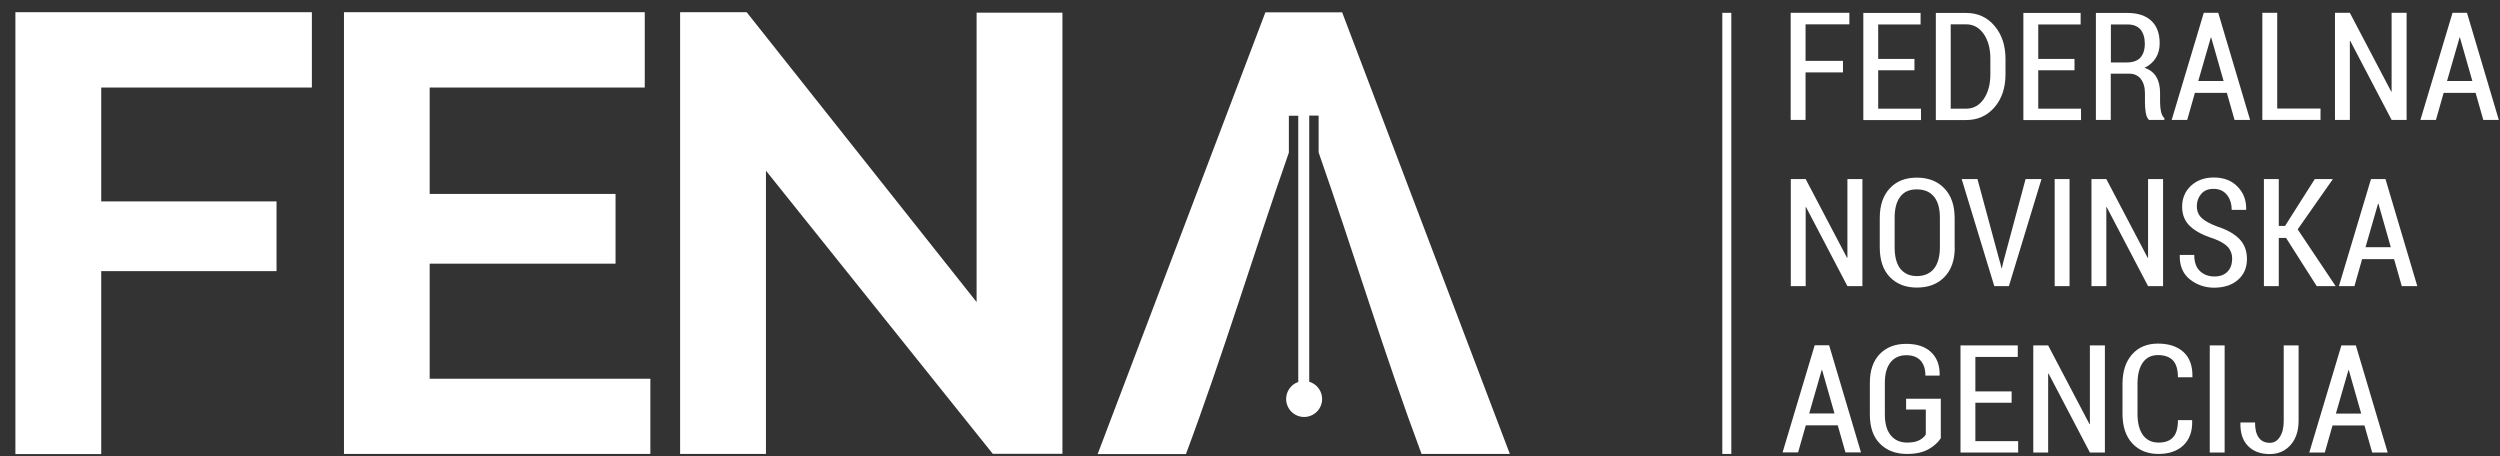 <svg width="137" height="25" viewBox="0 0 137 25" fill="none" xmlns="http://www.w3.org/2000/svg">
<rect x="0" y="0" width="137" height="25" fill="#333333" stroke="none"/>
<path fill-rule="evenodd" clip-rule="evenodd" d="M41.974 9.361V24.875H37.27V0.667H40.916L53.518 16.553V0.696H58.221V24.868H54.404L41.974 9.354V9.361ZM73.546 0.667L82.739 24.875H77.9C75.862 19.415 74.183 13.841 72.26 8.352V6.334H71.745V20.918C72.153 21.04 72.453 21.419 72.453 21.863C72.453 22.407 72.01 22.85 71.466 22.85C70.923 22.85 70.48 22.407 70.48 21.863C70.48 21.433 70.759 21.061 71.145 20.932V6.342H70.63V8.36C68.715 13.848 67.028 19.422 64.99 24.883H60.151L69.344 0.674H73.532L73.546 0.667ZM0.844 24.875V0.667H17.091V4.796H5.547V11.036H15.154V14.857H5.547V24.883H0.844V24.875ZM35.64 20.746V24.875H18.85V0.667H35.333V4.796H23.546V10.628H33.732V14.449H23.546V20.753H35.633L35.64 20.746Z" fill="white"/>
<path d="M100.995 3.966H98.944V6.571H98.129V0.703H101.345V1.333H98.944V3.336H100.995V3.959V3.966ZM104.912 3.852H102.925V5.956H105.27V6.578H102.11V0.71H105.248V1.34H102.925V3.229H104.912V3.852ZM106.084 6.578V0.71H107.75C108.386 0.71 108.901 0.946 109.301 1.419C109.701 1.891 109.901 2.492 109.901 3.229V4.066C109.901 4.811 109.701 5.412 109.301 5.877C108.901 6.342 108.379 6.578 107.75 6.578H106.084ZM106.899 1.34V5.956H107.743C108.143 5.956 108.465 5.777 108.708 5.426C108.951 5.075 109.072 4.617 109.072 4.059V3.215C109.072 2.664 108.951 2.213 108.708 1.862C108.465 1.512 108.143 1.333 107.743 1.333H106.899V1.34ZM113.683 3.852H111.696V5.956H114.04V6.578H110.881V0.71H114.019V1.34H111.696V3.229H113.683V3.852ZM115.67 4.045V6.571H114.855V0.71H116.585C117.15 0.71 117.586 0.853 117.893 1.14C118.2 1.426 118.35 1.841 118.35 2.378C118.35 2.685 118.279 2.95 118.136 3.179C117.993 3.408 117.786 3.587 117.521 3.716C117.822 3.816 118.036 3.988 118.172 4.224C118.308 4.46 118.372 4.753 118.372 5.104V5.612C118.372 5.791 118.393 5.963 118.422 6.113C118.458 6.27 118.515 6.392 118.608 6.478V6.571H117.764C117.671 6.485 117.614 6.349 117.586 6.163C117.557 5.984 117.543 5.791 117.543 5.598V5.104C117.543 4.775 117.464 4.517 117.314 4.324C117.164 4.131 116.949 4.038 116.685 4.038H115.677L115.67 4.045ZM115.67 3.422H116.542C116.878 3.422 117.128 3.336 117.293 3.158C117.45 2.979 117.536 2.728 117.536 2.399C117.536 2.07 117.457 1.805 117.3 1.619C117.142 1.433 116.907 1.34 116.585 1.34H115.677V3.43L115.67 3.422ZM122.032 5.09H120.28L119.859 6.571H119.008L120.767 0.703H121.56L123.304 6.571H122.453L122.032 5.09ZM120.466 4.438H121.853L121.174 2.056H121.153L120.466 4.438ZM124.791 5.948H127.164V6.571H123.976V0.703H124.791V5.948ZM131.882 6.571H131.06L128.794 2.242H128.772V6.571H127.957V0.703H128.772L131.038 5.018H131.06V0.703H131.882V6.571ZM135.663 5.09H133.912L133.49 6.571H132.639L134.398 0.703H135.191L136.935 6.571H136.085L135.663 5.09ZM134.098 4.438H135.484L134.805 2.056H134.784L134.098 4.438ZM102.06 15.68H101.238L98.972 11.351H98.951V15.68H98.136V9.813H98.951L101.217 14.127H101.238V9.813H102.06V15.68ZM107.121 13.555C107.121 14.249 106.935 14.793 106.556 15.179C106.185 15.566 105.677 15.759 105.048 15.759C104.426 15.759 103.933 15.566 103.561 15.179C103.189 14.793 103.011 14.249 103.011 13.555V11.945C103.011 11.251 103.197 10.707 103.561 10.321C103.926 9.927 104.419 9.734 105.041 9.734C105.663 9.734 106.177 9.927 106.549 10.321C106.928 10.714 107.114 11.251 107.114 11.952V13.562L107.121 13.555ZM106.306 11.931C106.306 11.423 106.199 11.036 105.977 10.771C105.756 10.507 105.448 10.378 105.041 10.378C104.633 10.378 104.347 10.507 104.14 10.771C103.933 11.036 103.826 11.423 103.826 11.931V13.555C103.826 14.07 103.933 14.464 104.14 14.729C104.355 14.993 104.655 15.129 105.048 15.129C105.441 15.129 105.763 14.993 105.977 14.729C106.192 14.464 106.306 14.07 106.306 13.555V11.931ZM109.594 14.335L109.68 14.693H109.701L109.787 14.335L111.002 9.813H111.874L110.087 15.68H109.287L107.5 9.813H108.365L109.587 14.335H109.594ZM113.411 15.68H112.596V9.813H113.411V15.68ZM118.536 15.68H117.714L115.448 11.351H115.427V15.68H114.612V9.813H115.427L117.693 14.127H117.714V9.813H118.536V15.68ZM122.325 14.206C122.325 13.934 122.246 13.72 122.096 13.541C121.939 13.369 121.674 13.212 121.288 13.069C120.738 12.897 120.316 12.675 120.023 12.403C119.73 12.131 119.58 11.773 119.58 11.322C119.58 10.872 119.744 10.478 120.066 10.178C120.395 9.877 120.809 9.727 121.317 9.727C121.86 9.727 122.296 9.891 122.618 10.228C122.947 10.564 123.104 10.979 123.09 11.48V11.501H122.296C122.296 11.158 122.203 10.879 122.025 10.664C121.839 10.449 121.603 10.349 121.303 10.349C121.002 10.349 120.788 10.442 120.631 10.621C120.473 10.807 120.388 11.029 120.388 11.308C120.388 11.566 120.473 11.773 120.645 11.938C120.817 12.102 121.095 12.26 121.496 12.41C122.032 12.582 122.439 12.811 122.718 13.097C122.997 13.383 123.133 13.748 123.133 14.192C123.133 14.671 122.968 15.051 122.639 15.337C122.311 15.623 121.882 15.759 121.346 15.766C120.831 15.766 120.381 15.609 120.002 15.308C119.623 15.001 119.437 14.564 119.451 13.992V13.97H120.245C120.245 14.371 120.352 14.664 120.559 14.857C120.767 15.051 121.031 15.151 121.346 15.151C121.66 15.151 121.889 15.065 122.06 14.893C122.232 14.722 122.318 14.492 122.318 14.206H122.325ZM125.277 13.04H124.877V15.68H124.062V9.813H124.877V12.382H125.22L126.85 9.813H127.843L125.913 12.568L127.993 15.68H126.957L125.277 13.04ZM131.196 14.199H129.444L129.023 15.68H128.172L129.93 9.813H130.724L132.468 15.68H131.617L131.196 14.199ZM129.63 13.548H131.017L130.338 11.165H130.316L129.63 13.548ZM100.709 23.308H98.958L98.536 24.79H97.686L99.444 18.922H100.237L101.981 24.79H101.131L100.709 23.308ZM99.144 22.657H100.53L99.851 20.274H99.83L99.144 22.657ZM106.349 24.024C106.206 24.246 105.984 24.446 105.684 24.618C105.377 24.79 104.991 24.876 104.505 24.876C103.89 24.876 103.397 24.69 103.025 24.317C102.653 23.945 102.468 23.416 102.468 22.722V20.983C102.468 20.303 102.646 19.781 103.011 19.401C103.375 19.029 103.854 18.843 104.455 18.843C105.055 18.843 105.505 18.994 105.827 19.301C106.149 19.609 106.306 20.024 106.292 20.561V20.582H105.513C105.513 20.232 105.427 19.96 105.248 19.759C105.069 19.566 104.812 19.466 104.469 19.466C104.097 19.466 103.811 19.595 103.604 19.852C103.397 20.11 103.29 20.482 103.29 20.968V22.715C103.29 23.215 103.397 23.595 103.618 23.86C103.84 24.124 104.133 24.253 104.512 24.253C104.791 24.253 105.012 24.21 105.177 24.124C105.341 24.038 105.463 23.931 105.534 23.809V22.443H104.455V21.849H106.356V24.024H106.349ZM110.237 22.07H108.25V24.174H110.595V24.797H107.435V18.929H110.573V19.559H108.25V21.448H110.237V22.07ZM115.348 24.797H114.526L112.26 20.468H112.239V24.797H111.424V18.929H112.239L114.505 23.244H114.526V18.929H115.348V24.797ZM120.13 23.029V23.051C120.152 23.631 119.987 24.074 119.659 24.396C119.323 24.718 118.865 24.876 118.286 24.876C117.686 24.876 117.207 24.682 116.849 24.296C116.492 23.91 116.313 23.373 116.313 22.672V21.04C116.313 20.346 116.492 19.809 116.842 19.416C117.192 19.022 117.664 18.829 118.258 18.829C118.851 18.829 119.323 18.986 119.659 19.294C119.995 19.602 120.159 20.06 120.145 20.654V20.675H119.351C119.351 20.253 119.258 19.945 119.08 19.752C118.894 19.559 118.622 19.459 118.258 19.459C117.893 19.459 117.621 19.595 117.428 19.866C117.235 20.138 117.135 20.525 117.135 21.033V22.672C117.135 23.18 117.235 23.573 117.436 23.845C117.636 24.117 117.922 24.253 118.286 24.253C118.651 24.253 118.908 24.16 119.087 23.96C119.265 23.767 119.351 23.452 119.351 23.022H120.138L120.13 23.029ZM121.91 24.797H121.095V18.929H121.91V24.797ZM125.141 18.929H125.963V23.058C125.963 23.616 125.813 24.06 125.52 24.389C125.227 24.718 124.848 24.883 124.383 24.883C123.883 24.883 123.49 24.74 123.197 24.446C122.904 24.153 122.761 23.731 122.775 23.172L122.789 23.151H123.576C123.576 23.53 123.647 23.809 123.79 23.995C123.933 24.181 124.133 24.267 124.391 24.267C124.612 24.267 124.798 24.16 124.934 23.945C125.077 23.731 125.148 23.437 125.148 23.072V18.943L125.141 18.929ZM129.573 23.316H127.822L127.4 24.797H126.549L128.308 18.929H129.101L130.845 24.797H129.995L129.573 23.316ZM128.007 22.665H129.394L128.715 20.282H128.694L128.007 22.665Z" fill="white"/>
<path fill-rule="evenodd" clip-rule="evenodd" d="M94.383 0.703H94.876V24.876H94.383V0.703Z" fill="white"/>
</svg>
